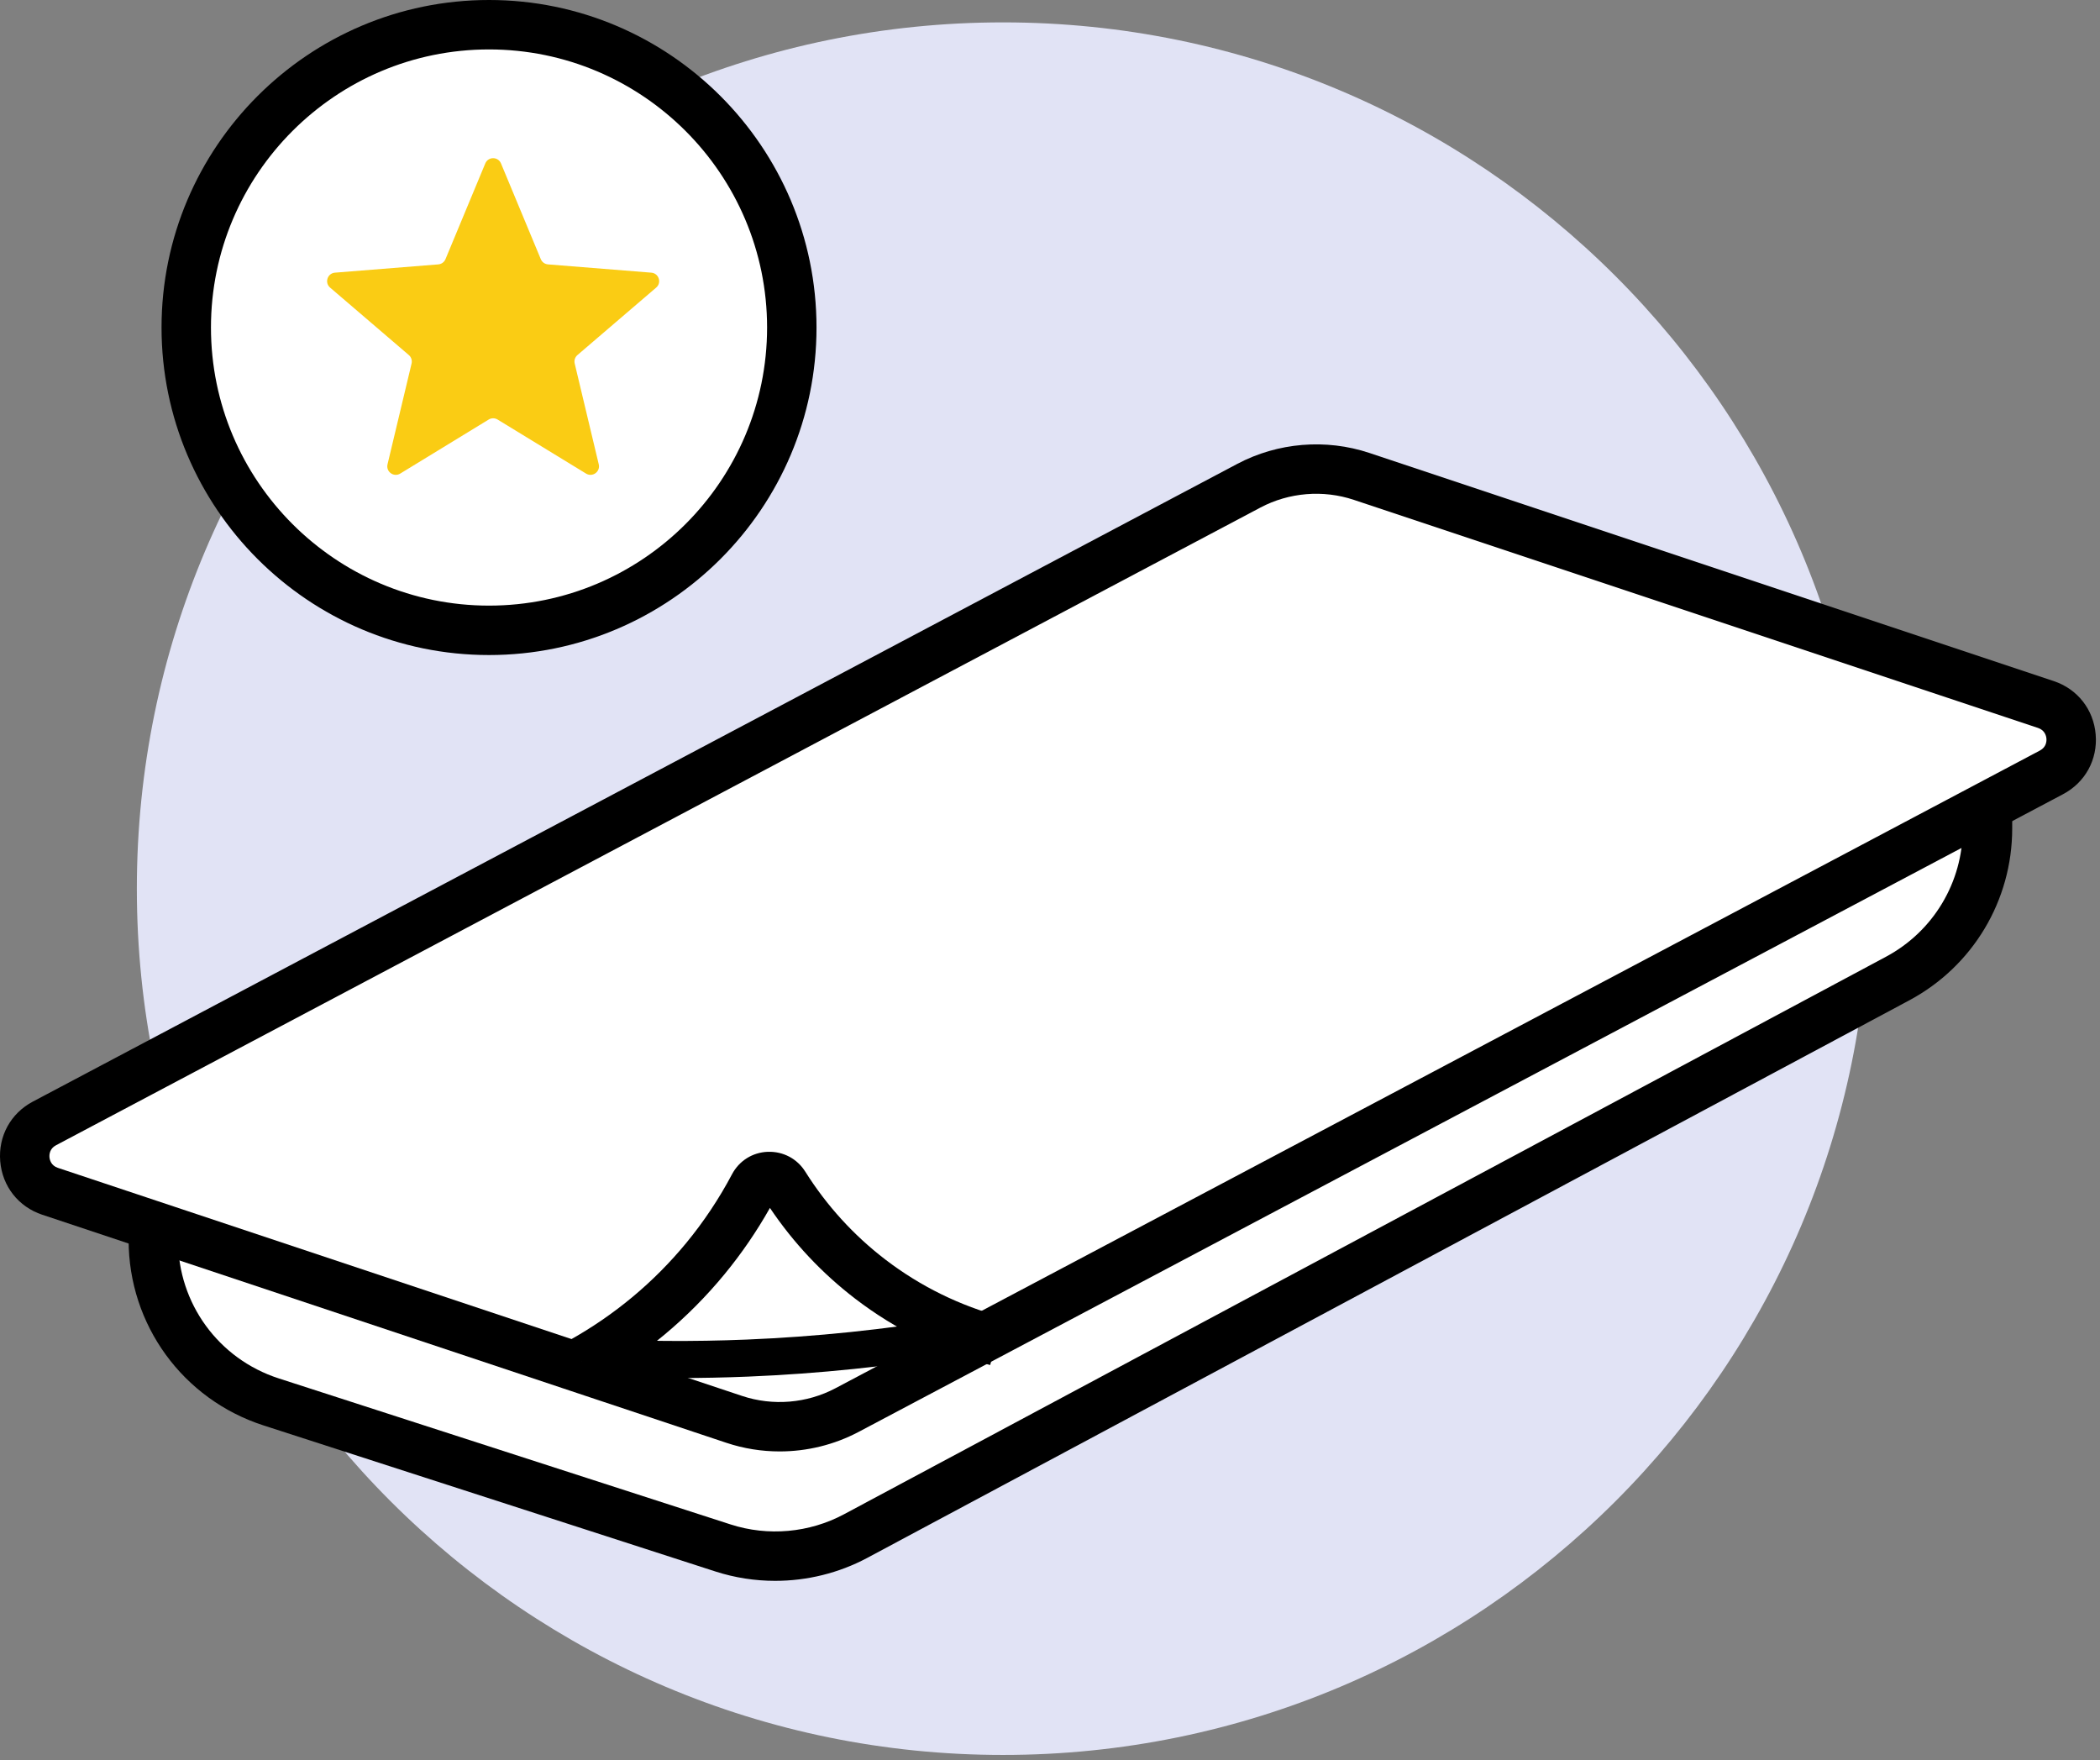 <svg width="247" height="207" viewBox="0 0 247 207" fill="none" xmlns="http://www.w3.org/2000/svg">
<rect x="0" y="0" width="247" height="207" fill="#808080" stroke="none"/>
<path d="M117.975 206.392C174.242 206.392 219.855 160.779 219.855 104.512C219.855 48.245 174.242 2.632 117.975 2.632C61.709 2.632 16.096 48.245 16.096 104.512C16.096 160.779 61.709 206.392 117.975 206.392Z" fill="#E1E3F5"/>
<path d="M18.034 145.833C18.034 154.513 23.631 162.203 31.891 164.873L85.044 182.05C90.215 183.721 95.844 183.216 100.636 180.653L223.197 115.083C229.705 111.601 233.768 104.82 233.768 97.439V94.866" fill="white"/>
<path d="M91.174 185.916C88.804 185.917 86.431 185.552 84.15 184.816L30.997 167.638C21.505 164.571 15.128 155.807 15.128 145.833H20.941C20.941 153.278 25.7 159.818 32.785 162.107L85.938 179.284C90.334 180.706 95.191 180.269 99.265 178.09L221.826 112.519C227.399 109.539 230.861 103.76 230.861 97.439V94.866H236.674V97.439C236.674 105.909 232.035 113.651 224.568 117.645L102.007 183.216C98.662 185.004 94.923 185.916 91.174 185.916Z" fill="black"/>
<path d="M146.887 57.124L5.224 132.122C1.839 133.914 2.251 138.89 5.885 140.101L86.367 166.929C90.753 168.39 95.546 167.994 99.631 165.831L241.293 90.833C244.679 89.041 244.267 84.065 240.633 82.854L160.151 56.027C155.765 54.565 150.972 54.962 146.887 57.124Z" fill="white"/>
<path d="M91.7 170.696C89.59 170.696 87.476 170.362 85.448 169.686L4.966 142.859C2.162 141.924 0.27 139.514 0.026 136.569C-0.218 133.624 1.253 130.936 3.864 129.554L145.527 54.556C150.291 52.034 155.957 51.567 161.07 53.27L241.552 80.097C244.355 81.031 246.248 83.44 246.492 86.385C246.736 89.33 245.265 92.019 242.654 93.402L100.991 168.399C98.116 169.921 94.912 170.696 91.7 170.696ZM148.246 59.693L6.584 134.691C5.822 135.094 5.795 135.803 5.819 136.09C5.843 136.376 5.986 137.072 6.804 137.344L87.286 164.171C90.9 165.376 94.904 165.045 98.271 163.262L239.934 88.265C240.696 87.861 240.723 87.152 240.699 86.865C240.675 86.579 240.532 85.884 239.714 85.611L159.232 58.784C155.619 57.58 151.614 57.911 148.246 59.693Z" fill="black"/>
<path d="M117.212 157.728C113.714 156.794 108.099 154.82 102.381 150.447C97.541 146.745 94.323 142.622 92.257 139.339C91.405 137.986 89.414 138.049 88.666 139.462C87.275 142.089 85.426 145.032 82.965 148.019C77.823 154.261 72.219 158.022 68.402 160.155" fill="white"/>
<path d="M69.82 162.692L66.984 157.617C72.281 154.658 76.903 150.806 80.721 146.172C82.772 143.682 84.581 140.967 86.097 138.103C86.938 136.515 88.511 135.526 90.305 135.459C92.116 135.399 93.755 136.264 94.716 137.792C97.24 141.801 100.412 145.282 104.146 148.139C108.271 151.293 112.919 153.574 117.961 154.919L116.463 160.536C110.68 158.993 105.348 156.376 100.615 152.756C96.698 149.759 93.32 146.165 90.559 142.059C89.006 144.815 87.21 147.437 85.208 149.867C80.928 155.062 75.75 159.378 69.82 162.692Z" fill="black"/>
<path d="M68.867 159.586C74.703 159.907 81.066 159.999 87.879 159.72C96.956 159.349 105.226 158.386 112.553 157.158" fill="white"/>
<path d="M79.792 162.065C76.104 162.065 72.412 161.964 68.747 161.762L68.987 157.41C75.228 157.753 81.554 157.798 87.79 157.543C95.933 157.209 104.144 156.357 112.193 155.008L112.913 159.308C104.685 160.687 96.293 161.558 87.968 161.898C85.255 162.009 82.525 162.065 79.792 162.065Z" fill="black"/>
<path d="M57.518 74.13C77.186 74.13 93.13 58.186 93.13 38.518C93.13 18.85 77.186 2.906 57.518 2.906C37.85 2.906 21.906 18.85 21.906 38.518C21.906 58.186 37.85 74.13 57.518 74.13Z" fill="white"/>
<path d="M57.518 77.037C36.279 77.037 19 59.757 19 38.518C19 17.279 36.279 0 57.518 0C78.757 0 96.037 17.279 96.037 38.518C96.037 59.757 78.757 77.037 57.518 77.037ZM57.518 5.813C39.484 5.813 24.813 20.485 24.813 38.518C24.813 56.552 39.484 71.224 57.518 71.224C75.552 71.224 90.224 56.552 90.224 38.518C90.224 20.485 75.552 5.813 57.518 5.813Z" fill="black"/>
<path d="M58.524 49.339C58.204 49.144 57.801 49.144 57.481 49.339L47.074 55.696C46.315 56.16 45.374 55.476 45.58 54.611L48.41 42.748C48.497 42.384 48.372 42.001 48.087 41.757L38.826 33.823C38.15 33.245 38.51 32.138 39.397 32.067L51.553 31.093C51.926 31.063 52.252 30.826 52.396 30.48L57.079 19.22C57.421 18.399 58.584 18.399 58.926 19.22L63.609 30.48C63.753 30.826 64.079 31.063 64.453 31.093L76.608 32.067C77.495 32.138 77.855 33.245 77.179 33.823L67.918 41.757C67.633 42.001 67.508 42.384 67.595 42.748L70.425 54.611C70.631 55.476 69.69 56.16 68.931 55.696L58.524 49.339Z" fill="#FACC14"/>
</svg>
